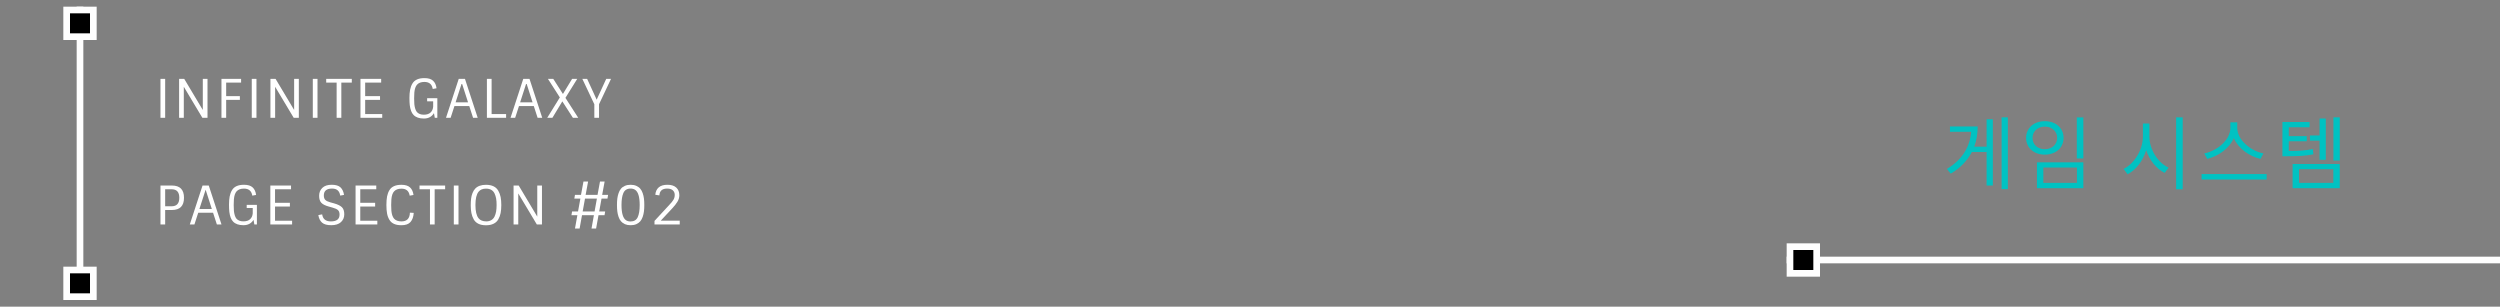 <?xml version="1.0" encoding="utf-8"?>
<!-- Generator: Adobe Illustrator 25.2.0, SVG Export Plug-In . SVG Version: 6.00 Build 0)  -->
<svg version="1.1" id="レイヤー_1" xmlns="http://www.w3.org/2000/svg" xmlns:xlink="http://www.w3.org/1999/xlink" x="0px"
	 y="0px" viewBox="0 0 750 92" style="enable-background:new 0 0 750 92;" xml:space="preserve" width="750" height="92">
<rect x="0" y="0" width="750" height="92" fill="#808080" stroke="none"/>
<style type="text/css">
	.st0{fill-rule:evenodd;clip-rule:evenodd;fill:#FFFFFF;}
	.st1{fill-rule:evenodd;clip-rule:evenodd;}
	.st2{fill:#FFFFFF;}
	.st3{fill:#00C2C2;}
</style>
<path class="st0" d="M536,77h214v2H536V77z"/>
<path class="st0" d="M23,2h2v88h-2V2z"/>
<path class="st0" d="M536,73h10v10h-10V73z"/>
<path class="st1" d="M538,75h6v6h-6V75z"/>
<path class="st0" d="M19,2h10v10H19V2z"/>
<path class="st1" d="M21,4h6v6h-6V4z"/>
<g>
	<g>
		<rect x="19" y="80" class="st0" width="10" height="10"/>
	</g>
</g>
<g>
	<g>
		<rect x="21" y="82" class="st1" width="6" height="6"/>
	</g>
</g>
<g>
	<path class="st2" d="M48.14,35.34h1.41V23.66h-1.41V35.34z"/>
	<path class="st2" d="M60.84,32.99l-5.57-9.33h-1.54v11.68h1.41v-9.31l5.57,9.31h1.54V23.66h-1.41V32.99z"/>
	<path class="st2" d="M66.44,35.34h1.41v-5.38h4.11v-1.12h-4.11v-4.06h4.48v-1.12h-5.89C66.44,23.66,66.44,35.34,66.44,35.34z"/>
	<path class="st2" d="M75.53,35.34h1.41V23.66h-1.41V35.34z"/>
	<path class="st2" d="M88.24,32.99l-5.57-9.33h-1.54v11.68h1.41v-9.31l5.57,9.31h1.54V23.66h-1.41V32.99z"/>
	<path class="st2" d="M93.84,35.34h1.41V23.66h-1.41V35.34z"/>
	<path class="st2" d="M100.99,24.78v10.56h1.41V24.78h3.14v-1.12h-7.68v1.12H100.99z"/>
	<path class="st2" d="M108.14,35.34h6.53v-1.12h-5.12v-4.26h4.46v-1.12h-4.46v-4.06h4.8v-1.12h-6.21V35.34z"/>
	<path class="st2" d="M129.95,30.41v1.6c-0.06,0.74-0.33,1.32-0.79,1.75c-0.46,0.43-1.14,0.65-2.03,0.65s-1.58-0.27-2.06-0.8
		c-0.21-0.26-0.38-0.59-0.51-1.02c-0.13-0.42-0.21-0.87-0.26-1.35c-0.04-0.48-0.06-1.06-0.06-1.74s0.02-1.25,0.06-1.72
		c0.1-1.08,0.36-1.87,0.8-2.37c0.49-0.55,1.23-0.83,2.22-0.83c1.44,0,2.27,0.7,2.5,2.11l1.14-0.21c-0.13-0.98-0.47-1.74-1.04-2.26
		c-0.57-0.53-1.43-0.79-2.59-0.79c-1.76,0-2.96,0.54-3.6,1.62c-0.33,0.54-0.56,1.17-0.7,1.87c-0.13,0.7-0.2,1.51-0.2,2.41
		s0.03,1.65,0.1,2.23c0.17,1.35,0.55,2.34,1.15,2.94c0.68,0.7,1.71,1.06,3.09,1.06c1.35,0,2.36-0.54,3.02-1.62l0.24,1.39h0.77v-5.87
		h-3.06v0.94L129.95,30.41L129.95,30.41z"/>
	<path class="st2" d="M133.8,35.34h1.39l1.14-3.52h4.45l1.14,3.52h1.39l-3.82-11.68h-1.87L133.8,35.34z M140.41,30.7h-3.73
		l1.87-5.79L140.41,30.7z"/>
	<path class="st2" d="M151.83,35.34v-1.12h-4.35V23.66h-1.41v11.68H151.83z"/>
	<path class="st2" d="M153.16,35.34h1.39l1.14-3.52h4.45l1.14,3.52h1.39l-3.82-11.68h-1.87L153.16,35.34z M159.77,30.7h-3.73
		l1.87-5.79L159.77,30.7z"/>
	<path class="st2" d="M167.95,29.23l-3.78,6.11h1.55l2.98-4.93l3.17,4.93h1.6l-3.84-5.98l3.54-5.7h-1.54l-2.75,4.53l-2.9-4.53h-1.6
		L167.95,29.23z"/>
	<path class="st2" d="M179.71,31.27l3.6-7.62h-1.44L179,29.9l-2.86-6.24h-1.44l3.6,7.62v4.06h1.41V31.27z"/>
	<path class="st2" d="M55.2,59.33c0-2.45-1.21-3.67-3.62-3.67h-3.44v11.68h1.41V63h2.03C53.99,63,55.2,61.78,55.2,59.33z
		 M49.55,56.78h1.95c1.53,0,2.29,0.85,2.29,2.55s-0.76,2.55-2.29,2.55h-1.95V56.78z"/>
	<path class="st2" d="M56.94,67.34h1.39l1.14-3.52h4.45l1.14,3.52h1.39l-3.82-11.68h-1.87L56.94,67.34z M63.55,62.7h-3.73l1.87-5.79
		L63.55,62.7z"/>
	<path class="st2" d="M75.82,62.41v1.6c-0.06,0.74-0.33,1.32-0.79,1.75s-1.14,0.65-2.03,0.65s-1.58-0.27-2.06-0.8
		c-0.21-0.26-0.38-0.59-0.51-1.02c-0.13-0.42-0.21-0.87-0.26-1.35c-0.04-0.48-0.06-1.06-0.06-1.74s0.02-1.25,0.06-1.72
		c0.1-1.08,0.36-1.87,0.8-2.37c0.49-0.55,1.23-0.83,2.22-0.83c1.44,0,2.27,0.7,2.5,2.11l1.14-0.21c-0.13-0.98-0.47-1.74-1.04-2.26
		c-0.57-0.53-1.43-0.79-2.59-0.79c-1.76,0-2.96,0.54-3.6,1.62c-0.33,0.54-0.56,1.17-0.7,1.87c-0.13,0.7-0.2,1.51-0.2,2.41
		s0.03,1.65,0.1,2.23c0.17,1.35,0.55,2.34,1.15,2.94c0.68,0.7,1.71,1.06,3.09,1.06c1.35,0,2.36-0.54,3.02-1.62l0.24,1.39h0.77v-5.87
		h-3.06v0.94h1.81V62.41z"/>
	<path class="st2" d="M81.1,67.34h6.53v-1.12h-5.12v-4.26h4.46v-1.12h-4.46v-4.06h4.8v-1.12H81.1V67.34z"/>
	<path class="st2" d="M100.19,61l-1.1-0.3c-0.7-0.19-1.2-0.43-1.5-0.73c-0.29-0.29-0.44-0.74-0.44-1.34c0-1.38,0.83-2.06,2.48-2.06
		c1.42,0,2.23,0.7,2.43,2.11l1.15-0.21c-0.15-0.98-0.5-1.73-1.06-2.26c-0.55-0.52-1.44-0.78-2.66-0.78s-2.15,0.31-2.79,0.93
		s-0.96,1.41-0.96,2.36s0.22,1.66,0.67,2.13s1.22,0.85,2.32,1.14l1.06,0.3c0.75,0.2,1.28,0.45,1.6,0.74s0.48,0.73,0.48,1.33
		c0,1.38-0.87,2.06-2.61,2.06c-1.54,0-2.41-0.7-2.61-2.11l-1.15,0.21c0.15,0.98,0.52,1.73,1.1,2.26c0.59,0.52,1.51,0.78,2.78,0.78
		c1.26,0,2.23-0.31,2.9-0.92s1-1.4,1-2.35c0-0.95-0.23-1.66-0.7-2.12C102.12,61.71,101.32,61.32,100.19,61L100.19,61z"/>
	<path class="st2" d="M106.67,67.34h6.53v-1.12h-5.12v-4.26h4.46v-1.12h-4.46v-4.06h4.8v-1.12h-6.21V67.34z"/>
	<path class="st2" d="M122.91,58.7l1.14-0.21c-0.13-0.98-0.47-1.74-1.04-2.26c-0.57-0.53-1.43-0.79-2.59-0.79
		c-1.76,0-2.96,0.54-3.6,1.62c-0.33,0.54-0.56,1.17-0.7,1.87c-0.13,0.7-0.2,1.56-0.2,2.57s0.07,1.86,0.2,2.57
		c0.13,0.7,0.37,1.33,0.7,1.87c0.64,1.09,1.84,1.63,3.6,1.63c1.25,0,2.16-0.32,2.73-0.97s0.89-1.56,0.97-2.74l-1.15-0.06
		c-0.05,1.75-0.9,2.62-2.54,2.62c-0.99,0-1.73-0.28-2.22-0.83c-0.22-0.26-0.4-0.6-0.54-1.02c-0.13-0.43-0.22-0.88-0.26-1.35
		c-0.04-0.47-0.06-1.05-0.06-1.72c0-0.67,0.02-1.24,0.06-1.7c0.1-1.1,0.36-1.89,0.8-2.37c0.49-0.55,1.23-0.83,2.22-0.83
		C121.85,56.59,122.68,57.29,122.91,58.7L122.91,58.7z"/>
	<path class="st2" d="M128.99,56.78v10.56h1.41V56.78h3.14v-1.12h-7.68v1.12H128.99z"/>
	<path class="st2" d="M136.14,67.34h1.41V55.66h-1.41V67.34z"/>
	<path class="st2" d="M150.19,63.9c0.13-0.68,0.2-1.48,0.2-2.39s-0.07-1.71-0.2-2.39c-0.13-0.68-0.37-1.31-0.7-1.89
		c-0.67-1.19-1.9-1.79-3.7-1.79c-1.42,0-2.5,0.38-3.23,1.15c-0.33,0.35-0.6,0.79-0.81,1.33c-0.21,0.53-0.35,1.09-0.42,1.66
		c-0.07,0.57-0.11,1.26-0.11,2.08s0.07,1.57,0.2,2.25c0.13,0.68,0.36,1.31,0.69,1.9c0.33,0.58,0.79,1.02,1.41,1.32
		c0.61,0.3,1.37,0.45,2.27,0.45c0.9,0,1.66-0.15,2.28-0.46c0.62-0.3,1.09-0.74,1.42-1.32C149.83,65.21,150.06,64.58,150.19,63.9z
		 M143.56,65.47c-0.62-0.78-0.93-2.1-0.93-3.97c0-1.87,0.31-3.19,0.93-3.97c0.5-0.63,1.25-0.94,2.24-0.94
		c1.24,0,2.09,0.48,2.56,1.44c0.22,0.47,0.38,0.98,0.48,1.54c0.1,0.56,0.14,1.2,0.14,1.93s-0.05,1.37-0.14,1.93
		c-0.1,0.56-0.26,1.07-0.48,1.54c-0.22,0.46-0.55,0.82-0.98,1.07s-0.93,0.38-1.48,0.38C144.84,66.41,144.06,66.1,143.56,65.47
		L143.56,65.47z"/>
	<path class="st2" d="M161.18,64.99l-5.57-9.33h-1.54v11.68h1.41v-9.31l5.57,9.31h1.54V55.66h-1.41V64.99z"/>
	<path class="st2" d="M178.83,68.56l0.72-4h1.81l0.19-1.12h-1.79l0.7-3.86h1.78l0.19-1.12h-1.78l0.74-4H180l-0.74,4h-3.57l0.74-4
		h-1.39l-0.74,4h-1.81l-0.19,1.12h1.81l-0.7,3.86h-1.79l-0.19,1.12h1.78l-0.72,4h1.39l0.72-4h3.57l-0.72,4H178.83z M179.07,59.58
		l-0.7,3.86h-3.57l0.7-3.86H179.07z"/>
	<path class="st2" d="M192.08,66.39c0.3-0.36,0.55-0.8,0.73-1.34c0.18-0.53,0.31-1.08,0.38-1.65s0.1-1.2,0.1-1.9s-0.03-1.34-0.1-1.9
		c-0.07-0.57-0.19-1.11-0.38-1.65c-0.18-0.53-0.42-0.98-0.73-1.34c-0.3-0.36-0.7-0.64-1.19-0.86c-0.49-0.21-1.06-0.32-1.71-0.32
		c-0.65,0-1.22,0.11-1.71,0.32s-0.89,0.5-1.18,0.86c-0.3,0.36-0.54,0.8-0.72,1.34c-0.18,0.53-0.31,1.08-0.38,1.65s-0.1,1.2-0.1,1.9
		s0.03,1.34,0.1,1.9c0.07,0.57,0.19,1.11,0.38,1.65c0.18,0.53,0.42,0.98,0.73,1.34c0.3,0.36,0.7,0.64,1.18,0.86
		c0.49,0.21,1.05,0.32,1.7,0.32s1.22-0.11,1.71-0.32C191.38,67.03,191.78,66.74,192.08,66.39z M187.83,66.09
		c-0.92-0.6-1.38-2.13-1.38-4.59c0-1.53,0.18-2.7,0.54-3.54c0.19-0.46,0.47-0.81,0.83-1.04s0.81-0.35,1.34-0.35s0.98,0.12,1.34,0.35
		c0.94,0.6,1.41,2.12,1.41,4.58c0,1.6-0.2,2.82-0.6,3.67c-0.4,0.85-1.12,1.27-2.15,1.27C188.64,66.44,188.2,66.33,187.83,66.09
		L187.83,66.09z"/>
	<path class="st2" d="M196.59,58.43l1.22,0.19c0.09-1.37,0.86-2.05,2.34-2.05c0.76,0,1.33,0.18,1.7,0.53
		c0.38,0.35,0.57,0.81,0.57,1.36s-0.13,1.04-0.38,1.46s-0.64,0.91-1.18,1.47l-4.51,4.88v1.07h7.57V66.2h-5.7l3.54-3.79
		c0.64-0.69,1.14-1.34,1.5-1.94s0.54-1.23,0.54-1.9c0-0.97-0.31-1.74-0.92-2.3c-0.61-0.56-1.49-0.84-2.64-0.84s-2.02,0.26-2.62,0.78
		C197.01,56.74,196.67,57.48,196.59,58.43L196.59,58.43z"/>
</g>
<g>
	<path class="st3" d="M595.99,44.01h-3.72c0.72-1.92,1.03-3.96,1.03-6.08h-8.31v1.61h6.36c-0.36,4.51-2.67,8.38-7.28,11.14
		l1.15,1.42c2.98-1.78,5.04-4.01,6.34-6.51h4.42v10.06h1.87V35.77h-1.87V44.01z M600.48,35.2v21.54h1.87V35.2H600.48z"/>
	<path class="st3" d="M623.04,35.22v12.32H625V35.22H623.04z M611.08,48.69v7.76H625v-7.76H611.08z M623.08,50.25v4.61H613v-4.61
		H623.08z M613.43,36.35c-3.24,0-5.6,2.04-5.6,5.02c0,2.98,2.35,5.02,5.6,5.02c3.27,0,5.64-2.04,5.64-5.02
		C619.07,38.39,616.7,36.35,613.43,36.35z M613.43,37.98c2.16,0,3.72,1.42,3.72,3.39c0,1.99-1.56,3.39-3.72,3.39
		c-2.14,0-3.67-1.39-3.67-3.39C609.76,39.4,611.29,37.98,613.43,37.98z"/>
	<path class="st3" d="M644.82,37.07h-1.95v3.87c0,4.08-2.62,8.21-5.79,9.73l1.2,1.61c2.52-1.3,4.59-3.99,5.57-7.23
		c1.03,3.07,3.1,5.62,5.55,6.82l1.18-1.58c-3.19-1.44-5.76-5.4-5.76-9.34V37.07z M652.84,35.2v21.59h1.97V35.2H652.84z"/>
	<path class="st3" d="M679.03,46.03c-3.77-0.72-7.85-3.99-7.85-7.66v-1.66h-2.07v1.66c0,3.67-4.06,6.92-7.83,7.66l0.89,1.63
		c3.24-0.77,6.6-3.07,7.97-6.22c1.37,3.17,4.73,5.48,8,6.22L679.03,46.03z M660.47,52.22v1.63h19.52v-1.63H660.47z"/>
	<path class="st3" d="M695.87,47.95h1.87V35.56h-1.87v5.07h-2.86v1.58h2.86V47.95z M693.86,44.71c-2.23,0.46-4.18,0.58-7.23,0.58
		v-2.91h5.4v-1.54h-5.4v-2.67h6.24v-1.58h-8.14v10.28h1.37c3.43,0,5.47-0.1,7.92-0.58L693.86,44.71z M689.7,50.76H700v4.11h-10.3
		V50.76z M687.78,56.45h14.14V49.2h-14.14V56.45z M700.03,35.2v12.97h1.9V35.2H700.03z"/>
</g>
</svg>
